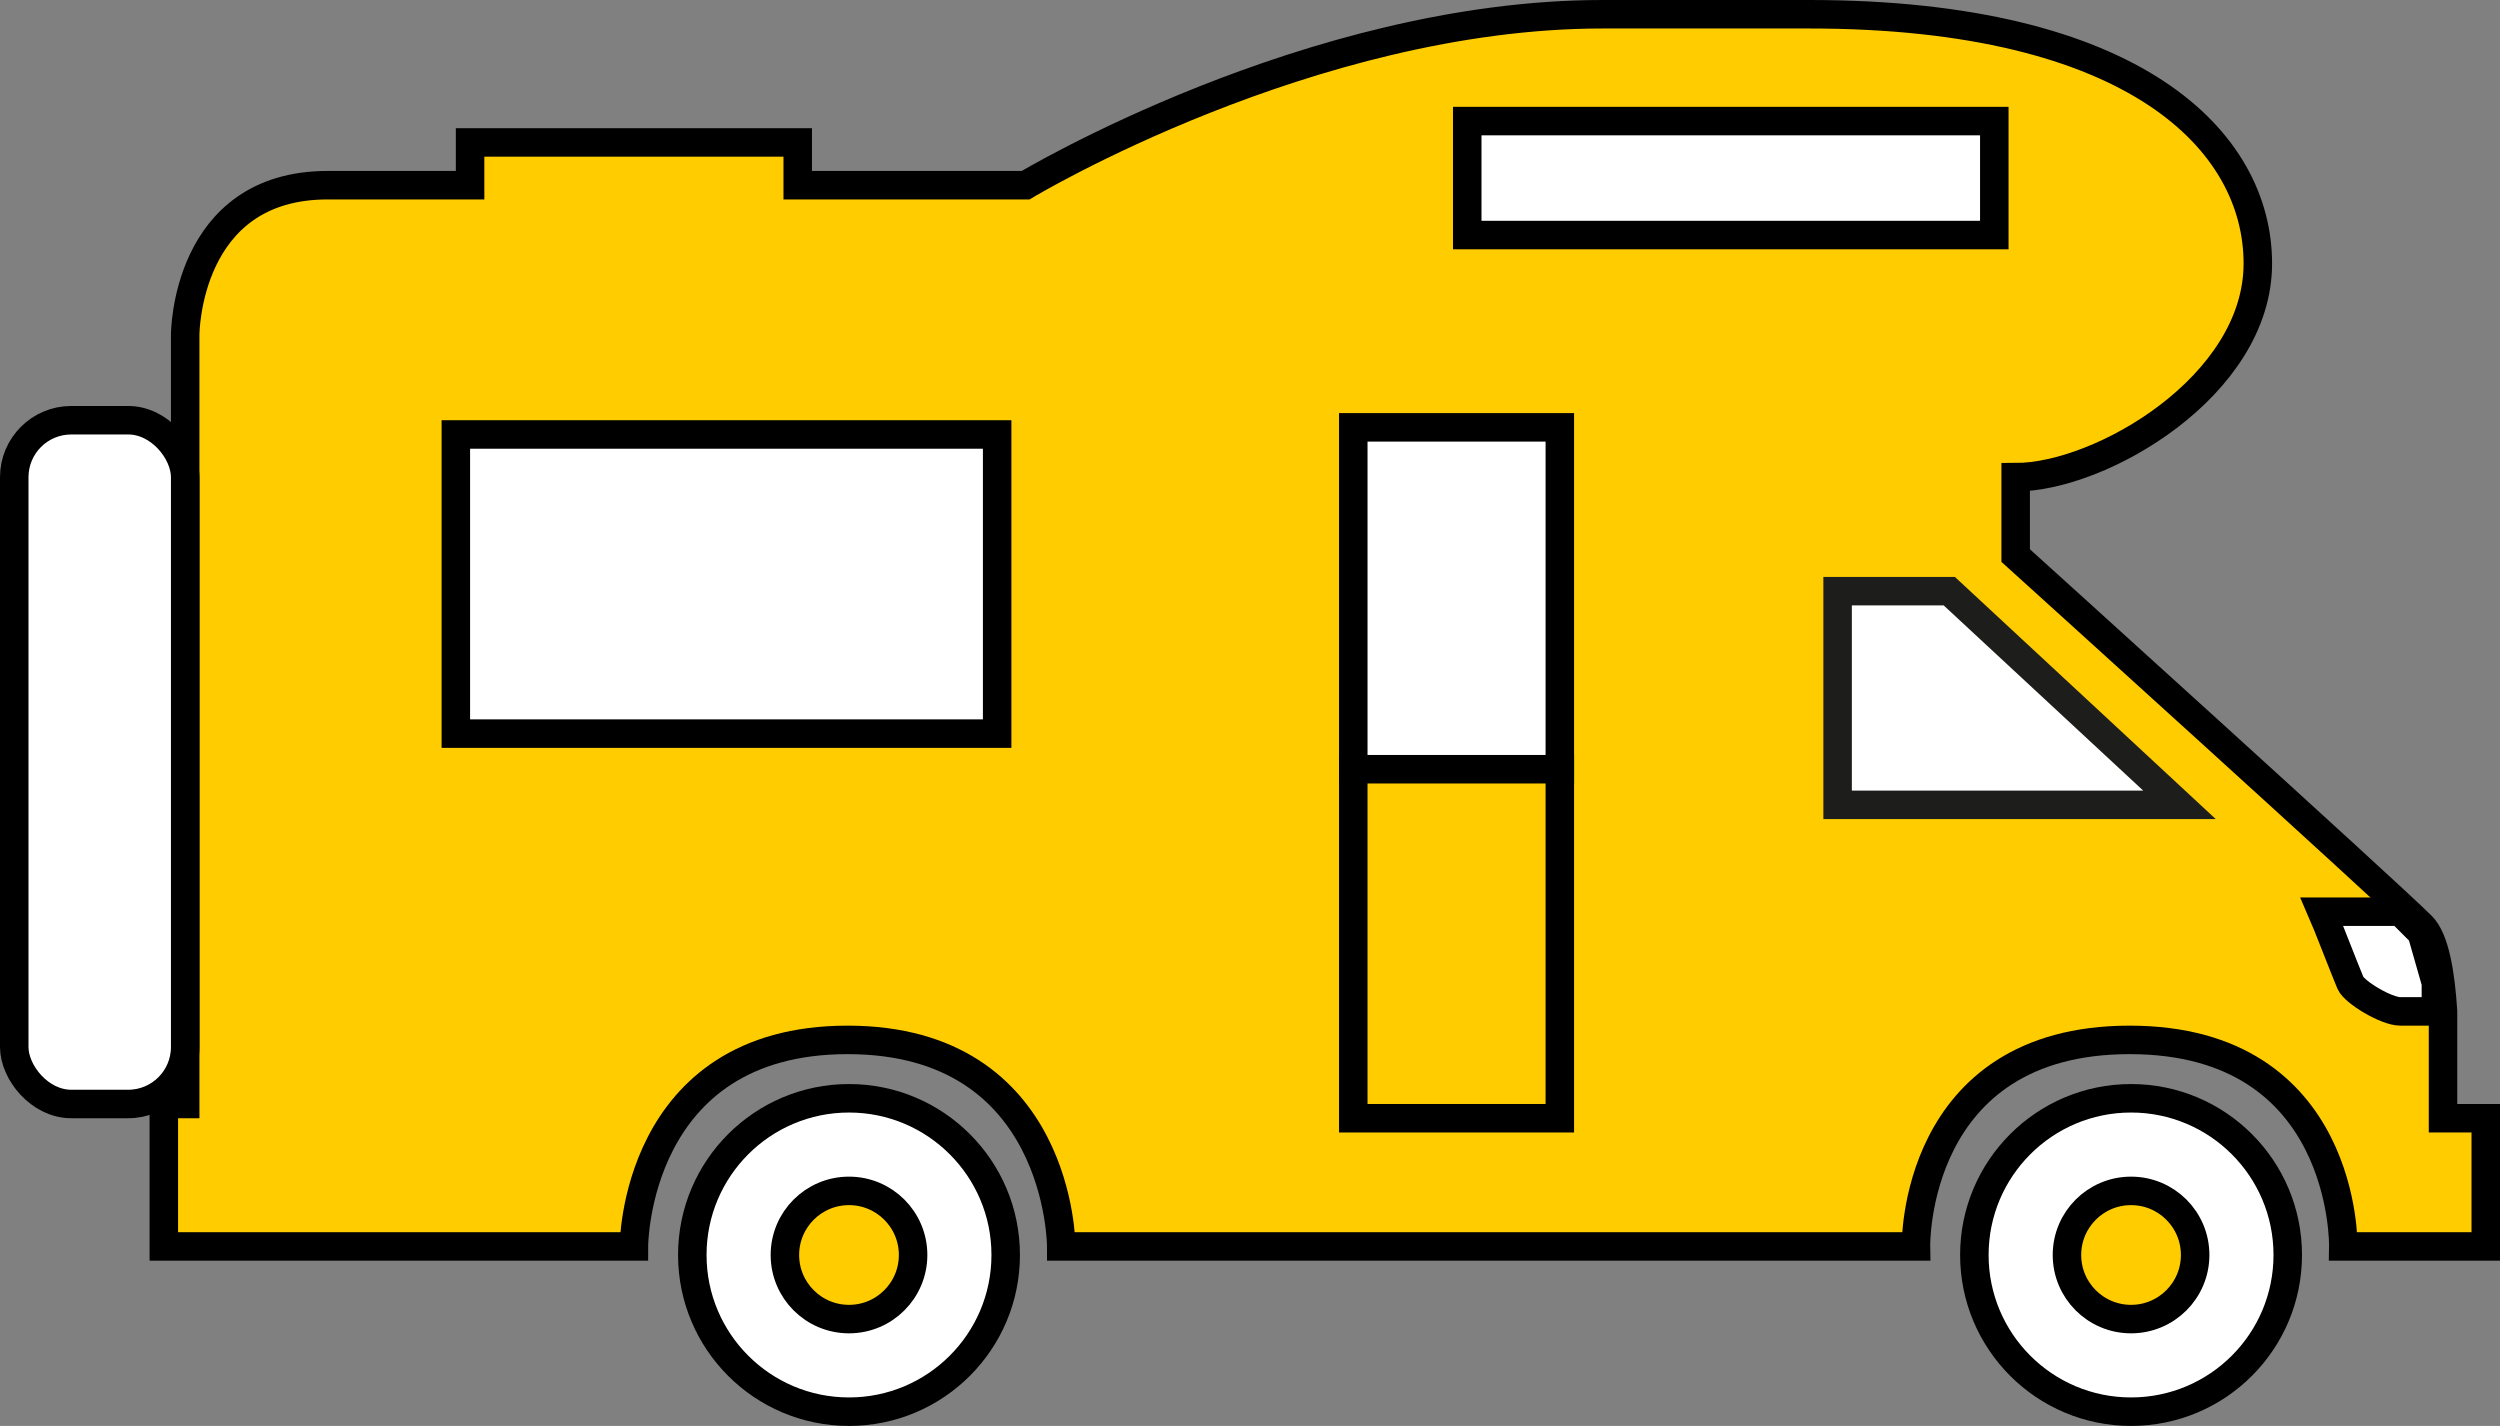 <?xml version="1.0" encoding="UTF-8"?>
<svg xmlns="http://www.w3.org/2000/svg" id="Ebene_1" data-name="Ebene 1" viewBox="0 0 351 200.2">
  <rect x="0" y="0" width="351" height="200.2" fill="#808080" stroke="none"/>
  <defs>
    <style>
      .cls-1, .cls-2 {
        fill: #fc0;
      }

      .cls-3, .cls-4, .cls-5 {
        fill: #fff;
      }

      .cls-4, .cls-2 {
        stroke: #000;
      }

      .cls-4, .cls-2, .cls-5 {
        stroke-miterlimit: 10;
        stroke-width: 4px;
      }

      .cls-5 {
        stroke: #1d1d1b;
      }
    </style>
  </defs>
  <g id="Camping-Mobile_etc." data-name="Camping-Mobile etc.">
    <g id="Wohnmobil-Alkoven-seitlich-gelb">
      <path class="cls-2" d="M343,157v-15c-.33-5.2-1.11-10.11-3-12-4.53-4.55-57-52-57-52v-11c11.92,0,34-12.78,34-30S299.75,2,254,2h-29c-41.06,0-81,24-81,24h-32v-6h-46v6h-20c-20,0-20,21-20,21v108h-3v20h66s0-29,30-29,30,29,30,29h120s-.54-29,30-29,30,29,30,29h20v-18h-6Z"></path>
      <polygon class="cls-5" points="258 113 258 83 273.68 83 306 113 258 113"></polygon>
      <rect class="cls-4" x="206" y="17" width="74" height="16"></rect>
      <rect class="cls-4" x="64" y="61" width="76" height="42"></rect>
      <circle class="cls-1" cx="119.16" cy="175.54" r="10.23"></circle>
      <circle class="cls-1" cx="299.51" cy="175.54" r="10.23"></circle>
      <rect class="cls-4" x="2" y="59" width="24" height="96" rx="8" ry="8"></rect>
      <path class="cls-4" d="M119.2,154.2c-12.15,0-22,9.85-22,22s9.85,22,22,22,22-9.85,22-22-9.85-22-22-22Z"></path>
      <circle class="cls-2" cx="119.2" cy="176.2" r="9"></circle>
      <path class="cls-4" d="M299.2,154.2c-12.15,0-22,9.85-22,22s9.85,22,22,22,22-9.85,22-22-9.85-22-22-22Z"></path>
      <circle class="cls-2" cx="299.2" cy="176.2" r="9"></circle>
      <path class="cls-4" d="M337,128h-11c.62,1.41,3.21,8.12,4,10,.54,1.28,5,4,7,4h5v-4l-2-7-3-3Z"></path>
      <rect class="cls-3" x="190" y="60" width="29" height="48"></rect>
      <path d="M217,62v44h-25v-44h25M221,58h-33v52h33v-52Z"></path>
      <rect class="cls-1" x="190" y="108" width="29" height="49"></rect>
      <path d="M217,110v45h-25v-45h25M221,106h-33v53h33v-53Z"></path>
    </g>
  </g>
</svg>

